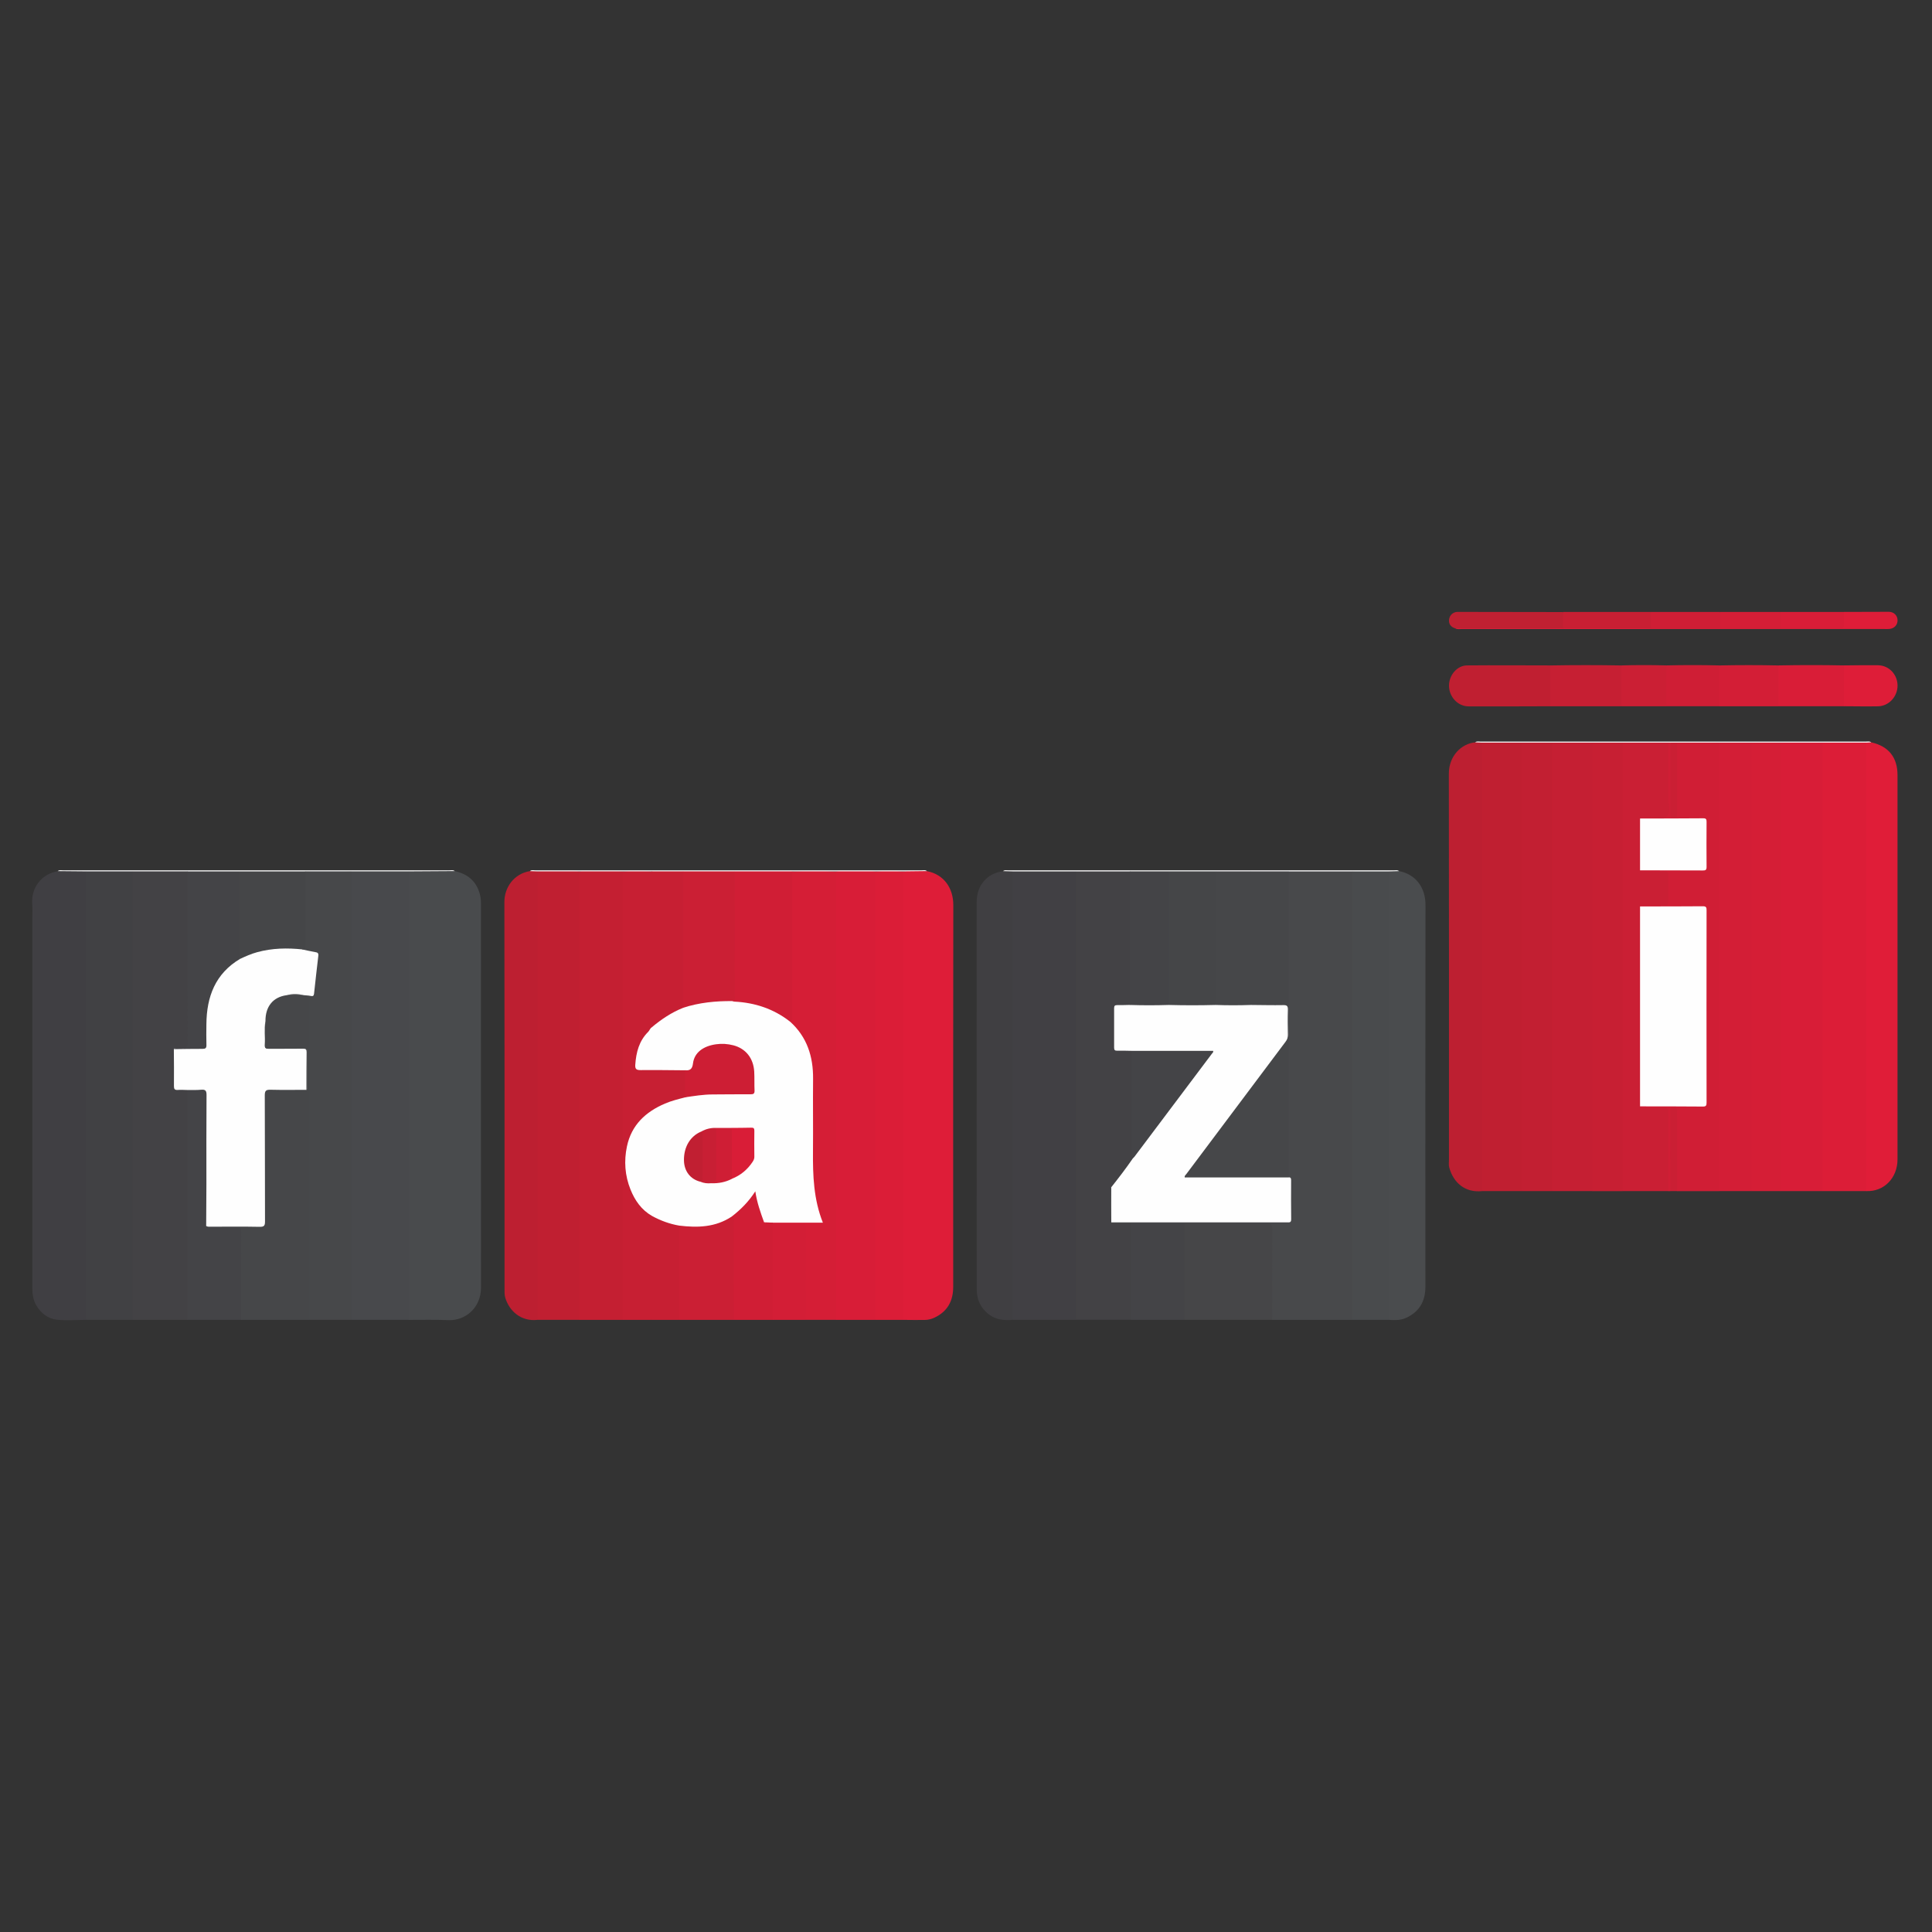 <svg width="60" height="60" viewBox="0 0 60 60" fill="none" xmlns="http://www.w3.org/2000/svg">
<rect x="0" y="0" width="60" height="60" fill="#333333" stroke="none"/>
<g clip-path="url(#clip0_812_2)">
<path d="M14.122 27.053C14.503 27.135 14.774 27.346 14.891 27.728C14.924 27.833 14.937 27.942 14.937 28.054C14.937 32.031 14.934 36.008 14.938 39.987C14.938 40.619 14.448 41.02 13.925 40.998C13.517 40.98 13.108 40.991 12.698 40.99C12.654 40.947 12.653 40.891 12.65 40.836C12.648 40.78 12.649 40.725 12.649 40.669C12.649 36.237 12.649 31.804 12.649 27.372C12.649 27.268 12.627 27.158 12.688 27.062C12.787 27.027 12.888 27.047 12.988 27.047C13.365 27.049 13.743 27.034 14.121 27.055L14.122 27.053Z" fill="#494B4D"/>
<path d="M41.995 40.99C41.167 40.99 40.339 40.99 39.511 40.99C39.445 40.918 39.463 40.828 39.463 40.745C39.462 39.928 39.463 39.111 39.463 38.293C39.463 38.128 39.378 38.046 39.209 38.046C38.402 38.043 37.595 38.052 36.788 38.042C36.234 38.048 35.681 38.05 35.128 38.042C34.925 38.031 34.717 38.082 34.518 38.007C34.504 37.989 34.505 37.971 34.52 37.955C34.604 37.902 34.696 37.918 34.786 37.918C36.435 37.918 38.085 37.918 39.734 37.918C39.935 37.918 40.036 37.815 40.036 37.609C40.036 37.346 40.036 37.084 40.036 36.822C40.036 36.736 40.032 36.65 39.996 36.571C39.969 36.482 39.974 36.391 39.974 36.3C39.974 35.048 39.972 33.798 39.974 32.546C39.978 30.811 39.971 29.076 39.974 27.34C39.974 27.247 39.955 27.147 40.015 27.061C40.032 27.051 40.051 27.046 40.072 27.046C40.699 27.046 41.326 27.046 41.953 27.046C41.969 27.046 41.983 27.052 41.996 27.056C42.056 27.13 42.041 27.219 42.041 27.303C42.042 28.04 42.041 28.776 42.041 29.514C42.041 33.237 42.041 36.961 42.041 40.685C42.041 40.789 42.068 40.899 41.991 40.991L41.995 40.99Z" fill="#48494B"/>
<path d="M33.422 40.99C32.765 40.99 32.109 40.99 31.452 40.99C31.408 40.947 31.407 40.891 31.404 40.836C31.402 40.78 31.403 40.725 31.403 40.669C31.403 36.236 31.403 31.802 31.403 27.369C31.403 27.265 31.379 27.156 31.444 27.06C31.449 27.057 31.452 27.053 31.457 27.053C32.114 27.041 32.77 27.036 33.427 27.056C33.486 27.13 33.471 27.219 33.471 27.303C33.472 28.04 33.471 28.776 33.471 29.514C33.471 33.237 33.471 36.961 33.471 40.685C33.471 40.789 33.499 40.899 33.422 40.991V40.99Z" fill="#414044"/>
<path d="M12.7 27.061C12.7 31.704 12.7 36.346 12.7 40.989C12.104 40.989 11.509 40.989 10.912 40.989C10.868 40.946 10.867 40.89 10.864 40.834C10.862 40.779 10.863 40.723 10.863 40.668C10.863 36.234 10.863 31.801 10.863 27.369C10.863 27.265 10.839 27.156 10.904 27.06C10.94 27.036 10.982 27.044 11.021 27.044C11.543 27.044 12.063 27.044 12.585 27.044C12.624 27.044 12.666 27.033 12.701 27.061H12.7Z" fill="#48494C"/>
<path d="M5.822 40.99H4.126C4.082 40.947 4.081 40.891 4.078 40.836C4.075 40.78 4.077 40.725 4.077 40.669C4.077 36.236 4.077 31.804 4.077 27.37C4.077 27.267 4.053 27.157 4.117 27.061C4.144 27.042 4.174 27.046 4.204 27.046C4.745 27.052 5.286 27.033 5.826 27.056C5.879 27.114 5.872 27.187 5.872 27.258C5.872 28.949 5.873 30.64 5.872 32.333C5.872 32.556 5.846 32.579 5.618 32.588C5.567 32.59 5.515 32.588 5.478 32.628C5.443 32.671 5.446 32.723 5.446 32.772C5.446 33.059 5.448 33.345 5.445 33.631C5.442 33.753 5.485 33.808 5.61 33.802C5.688 33.798 5.773 33.788 5.839 33.851C5.879 33.92 5.873 33.998 5.873 34.072C5.873 36.301 5.873 38.532 5.873 40.761C5.873 40.841 5.887 40.924 5.824 40.991L5.822 40.99Z" fill="#434245"/>
<path d="M2.671 40.99C2.369 40.99 2.063 41.018 1.764 40.984C1.489 40.952 1.273 40.788 1.126 40.538C1.024 40.362 1.004 40.179 1.004 39.984C1.004 36.17 1.004 32.357 1.004 28.542C1.004 28.386 1.014 28.229 1.001 28.074C0.963 27.585 1.275 27.144 1.792 27.056C2.087 27.042 2.383 27.033 2.679 27.061C2.739 27.147 2.719 27.245 2.719 27.34C2.719 28.964 2.719 30.589 2.719 32.213C2.719 35.042 2.719 37.873 2.719 40.702C2.719 40.8 2.744 40.905 2.67 40.992L2.671 40.99Z" fill="#403F43"/>
<path d="M33.422 40.99V27.061C33.438 27.048 33.457 27.043 33.477 27.043C34.001 27.043 34.524 27.043 35.048 27.043C35.063 27.043 35.077 27.049 35.093 27.053C35.143 27.113 35.137 27.186 35.137 27.255C35.137 28.506 35.137 29.758 35.137 31.008C35.137 31.074 35.139 31.139 35.105 31.2C35.022 31.279 34.914 31.254 34.817 31.253C34.694 31.25 34.647 31.298 34.648 31.422C34.653 31.751 34.648 32.078 34.651 32.406C34.651 32.57 34.666 32.578 34.836 32.586C34.945 32.59 35.06 32.559 35.16 32.63C35.21 32.713 35.196 32.805 35.196 32.895C35.2 33.899 35.191 34.902 35.201 35.905C35.225 36.001 35.168 36.068 35.118 36.137C34.926 36.403 34.712 36.653 34.537 36.929C34.505 37.129 34.529 37.331 34.523 37.53C34.519 37.684 34.527 37.839 34.51 37.993C34.712 37.993 34.914 37.993 35.117 37.993C35.168 38.051 35.166 38.123 35.166 38.192C35.166 39.057 35.166 39.923 35.166 40.787C35.166 40.856 35.172 40.929 35.117 40.986H33.42L33.422 40.99Z" fill="#434245"/>
<path d="M28.785 27.053C29.333 27.161 29.606 27.598 29.606 28.109C29.599 32.06 29.602 36.01 29.603 39.961C29.603 40.403 29.425 40.732 29.016 40.923C28.924 40.966 28.826 40.99 28.726 40.992C28.503 40.996 28.282 40.992 28.06 40.99C28.016 40.947 28.014 40.891 28.012 40.836C28.009 40.785 28.011 40.735 28.011 40.684C28.011 36.242 28.011 31.801 28.011 27.359C28.011 27.259 27.99 27.156 28.049 27.063C28.294 27.026 28.54 27.046 28.786 27.053H28.785Z" fill="#DE1D38"/>
<path d="M2.671 40.99C2.671 36.347 2.671 31.705 2.671 27.062C2.722 27.028 2.778 27.046 2.833 27.046C3.215 27.044 3.597 27.044 3.98 27.046C4.029 27.046 4.081 27.03 4.126 27.062C4.126 31.705 4.126 36.347 4.126 40.99C3.641 40.99 3.156 40.99 2.672 40.99H2.671Z" fill="#414144"/>
<path d="M57.96 36.99C57.506 36.99 57.051 36.99 56.597 36.99C56.553 36.947 56.552 36.891 56.55 36.836C56.547 36.78 56.548 36.724 56.548 36.669C56.548 32.236 56.548 27.803 56.548 23.37C56.548 23.267 56.524 23.157 56.589 23.061C56.721 23.027 56.858 23.046 56.992 23.047C57.316 23.049 57.642 23.029 57.967 23.057C58.026 23.131 58.011 23.22 58.011 23.305C58.012 24.203 58.011 25.101 58.011 25.999C58.011 29.561 58.011 33.122 58.011 36.684C58.011 36.788 58.039 36.898 57.962 36.99H57.96Z" fill="#DC1D37"/>
<path d="M19.333 40.99C18.889 40.99 18.444 40.99 18.001 40.99C17.957 40.947 17.955 40.891 17.953 40.836C17.95 40.78 17.951 40.725 17.951 40.669C17.951 36.236 17.951 31.804 17.951 27.37C17.951 27.267 17.927 27.157 17.992 27.061C18.135 27.024 18.28 27.046 18.424 27.047C18.728 27.048 19.034 27.029 19.34 27.057C19.407 27.147 19.384 27.252 19.384 27.35C19.385 29.963 19.386 32.577 19.384 35.191C19.383 37.033 19.388 38.874 19.384 40.716C19.384 40.809 19.407 40.909 19.335 40.991L19.333 40.99Z" fill="#C41F32"/>
<path d="M10.911 27.061C10.911 31.704 10.911 36.346 10.911 40.989H9.609C9.553 40.932 9.56 40.859 9.56 40.789C9.558 38.507 9.553 36.226 9.562 33.943C9.566 33.02 9.551 32.095 9.56 31.172C9.56 31.09 9.547 31.012 9.514 30.937C9.508 30.906 9.528 30.883 9.552 30.885C9.713 30.894 9.716 30.788 9.728 30.671C9.758 30.376 9.791 30.083 9.833 29.79C9.85 29.664 9.802 29.601 9.678 29.586C9.614 29.577 9.55 29.566 9.486 29.552C9.441 29.541 9.378 29.54 9.398 29.462C9.444 29.379 9.44 29.288 9.44 29.197C9.44 28.559 9.44 27.922 9.44 27.284C9.44 27.206 9.426 27.123 9.484 27.053C9.96 27.042 10.435 27.027 10.911 27.061V27.061Z" fill="#47484A"/>
<path d="M18.001 27.061C18.001 31.704 18.001 36.346 18.001 40.989C17.566 40.989 17.132 40.989 16.699 40.989C16.654 40.946 16.653 40.89 16.651 40.834C16.648 40.779 16.649 40.723 16.649 40.668C16.649 36.234 16.649 31.802 16.649 27.369C16.649 27.265 16.625 27.156 16.689 27.06C16.936 27.024 17.186 27.046 17.435 27.046C17.623 27.046 17.813 27.02 18.001 27.061Z" fill="#C01F31"/>
<path d="M56.597 23.063V36.991C56.163 36.991 55.728 36.991 55.295 36.991C55.251 36.948 55.25 36.892 55.247 36.837C55.245 36.781 55.246 36.726 55.246 36.67C55.246 32.237 55.246 27.805 55.246 23.372C55.246 23.268 55.222 23.158 55.286 23.062C55.534 23.027 55.784 23.048 56.033 23.048C56.221 23.048 56.41 23.023 56.599 23.064L56.597 23.063Z" fill="#D81D37"/>
<path d="M49.447 36.99C49.033 36.99 48.619 36.99 48.206 36.99C48.161 36.947 48.16 36.891 48.158 36.836C48.155 36.785 48.156 36.735 48.156 36.684C48.156 32.241 48.156 27.799 48.156 23.355C48.156 23.256 48.135 23.152 48.197 23.061C48.36 23.024 48.525 23.046 48.689 23.047C48.945 23.047 49.2 23.029 49.454 23.057C49.516 23.137 49.496 23.231 49.498 23.32C49.499 24.273 49.498 25.227 49.498 26.18C49.498 29.682 49.498 33.183 49.498 36.684C49.498 36.788 49.526 36.898 49.449 36.99H49.447Z" fill="#C51F33"/>
<path d="M47.266 36.99H46.024C45.98 36.947 45.979 36.891 45.976 36.836C45.974 36.78 45.975 36.724 45.975 36.669C45.975 32.236 45.975 27.803 45.975 23.37C45.975 23.267 45.951 23.157 46.016 23.061C46.178 23.024 46.344 23.046 46.508 23.047C46.763 23.047 47.018 23.029 47.272 23.057C47.334 23.137 47.315 23.231 47.316 23.32C47.318 24.273 47.316 25.227 47.316 26.18C47.316 29.682 47.316 33.183 47.316 36.684C47.316 36.788 47.344 36.898 47.267 36.99H47.266Z" fill="#C01F31"/>
<path d="M27.181 40.99C26.777 40.99 26.372 40.99 25.97 40.99C25.925 40.947 25.924 40.891 25.922 40.836C25.919 40.78 25.92 40.725 25.92 40.669C25.92 36.236 25.92 31.804 25.92 27.37C25.92 27.267 25.896 27.157 25.959 27.061C26.132 27.026 26.308 27.046 26.482 27.047C26.717 27.047 26.952 27.029 27.187 27.057C27.249 27.137 27.23 27.231 27.23 27.32C27.231 28.304 27.23 29.288 27.23 30.272C27.23 33.742 27.23 37.213 27.23 40.685C27.23 40.789 27.258 40.899 27.181 40.991V40.99Z" fill="#D81D37"/>
<path d="M41.995 40.99V27.061C42.144 27.023 42.294 27.044 42.445 27.046C42.681 27.046 42.917 27.027 43.153 27.057C43.214 27.137 43.196 27.231 43.196 27.32C43.197 28.496 43.196 29.67 43.196 30.846C43.196 34.13 43.196 37.414 43.196 40.698C43.196 40.797 43.221 40.901 43.147 40.989C42.763 40.989 42.379 40.989 41.996 40.989L41.995 40.99Z" fill="#494B4D"/>
<path d="M31.452 27.061C31.452 31.704 31.452 36.346 31.452 40.989C31.182 41.01 30.927 40.991 30.7 40.811C30.495 40.649 30.376 40.447 30.343 40.19C30.336 40.131 30.333 40.069 30.333 40.01C30.333 36.019 30.333 32.029 30.331 28.037C30.331 27.738 30.413 27.489 30.634 27.284C30.782 27.147 30.959 27.087 31.151 27.053C31.252 27.044 31.353 27.029 31.452 27.062V27.061Z" fill="#403F42"/>
<path d="M43.146 40.99V27.061C43.246 27.028 43.347 27.043 43.448 27.052C43.977 27.156 44.271 27.572 44.27 28.107C44.264 32.059 44.266 36.01 44.267 39.962C44.267 40.413 44.078 40.741 43.664 40.929C43.498 41.004 43.323 41.002 43.146 40.99V40.99Z" fill="#4A4C4E"/>
<path d="M9.518 30.911C9.609 30.94 9.61 31.009 9.61 31.09C9.609 32.311 9.61 33.532 9.61 34.753C9.61 36.832 9.61 38.911 9.61 40.99H7.49C7.424 40.918 7.442 40.828 7.442 40.745C7.44 39.963 7.442 39.182 7.442 38.401C7.442 38.169 7.438 38.167 7.204 38.166C6.992 38.166 6.781 38.171 6.569 38.163C6.506 38.161 6.42 38.183 6.398 38.084C6.468 38.026 6.551 38.039 6.631 38.039C7.075 38.038 7.519 38.039 7.963 38.039C8.156 38.039 8.168 38.028 8.168 37.832C8.168 36.596 8.168 35.359 8.168 34.123C8.168 33.814 8.183 33.799 8.492 33.799C8.75 33.799 9.008 33.799 9.264 33.799C9.33 33.799 9.396 33.806 9.457 33.776C9.509 33.737 9.507 33.682 9.507 33.625C9.507 33.338 9.507 33.05 9.507 32.764C9.507 32.614 9.481 32.589 9.33 32.588C9.023 32.586 8.716 32.589 8.408 32.587C8.236 32.584 8.208 32.555 8.206 32.381C8.203 32.175 8.206 31.968 8.206 31.762C8.202 31.434 8.294 31.149 8.592 30.969C8.696 30.906 8.812 30.875 8.935 30.868C9.097 30.868 9.26 30.866 9.423 30.868C9.461 30.872 9.498 30.879 9.522 30.913L9.518 30.911Z" fill="#464749"/>
<path d="M16.699 27.061C16.699 31.704 16.699 36.346 16.699 40.989C16.18 41.049 15.817 40.717 15.692 40.303C15.664 40.211 15.669 40.116 15.669 40.024C15.669 36.02 15.671 32.016 15.664 28.012C15.664 27.552 15.969 27.133 16.456 27.053C16.537 27.039 16.618 27.029 16.697 27.061H16.699Z" fill="#BD1F31"/>
<path d="M46.024 23.063V36.991C45.498 37.045 45.14 36.731 45.008 36.262C44.985 36.183 44.999 36.093 44.999 36.008C44.999 32.016 45.002 28.025 44.995 24.032C44.995 23.469 45.389 23.095 45.813 23.054C45.884 23.044 45.956 23.029 46.024 23.063V23.063Z" fill="#BD1F31"/>
<path d="M25.968 27.061V40.989C25.655 40.989 25.342 40.989 25.029 40.989C24.964 40.917 24.98 40.827 24.98 40.744C24.979 39.947 24.98 39.15 24.98 38.353C24.98 38.302 24.978 38.252 24.98 38.201C24.987 38.082 24.929 38.042 24.815 38.043C24.598 38.046 24.382 38.046 24.165 38.043C24.124 38.043 24.084 38.042 24.044 38.029C24.026 38.023 24.009 38.013 23.995 38C23.988 37.98 23.993 37.964 24.009 37.951C24.074 37.913 24.146 37.921 24.216 37.921C24.58 37.921 24.943 37.921 25.306 37.921C25.468 37.921 25.482 37.904 25.431 37.759C25.253 37.248 25.201 36.716 25.198 36.179C25.191 35.235 25.198 34.292 25.195 33.348C25.194 32.79 25.013 32.3 24.629 31.89C24.581 31.839 24.526 31.791 24.532 31.71C24.557 31.607 24.556 31.5 24.556 31.394C24.556 30.038 24.556 28.68 24.556 27.324C24.556 27.234 24.538 27.14 24.598 27.06C25.055 27.041 25.511 27.033 25.968 27.063V27.061Z" fill="#D51E36"/>
<path d="M54.386 36.99C54.052 36.99 53.719 36.99 53.386 36.99C53.341 36.947 53.34 36.891 53.337 36.836C53.335 36.785 53.336 36.735 53.336 36.684C53.336 32.242 53.336 27.799 53.336 23.356C53.336 23.258 53.315 23.153 53.375 23.062C53.714 23.032 54.052 23.039 54.391 23.058C54.452 23.138 54.434 23.233 54.434 23.321C54.435 24.396 54.434 25.471 54.434 26.544C54.434 29.924 54.434 33.304 54.434 36.684C54.434 36.788 54.462 36.898 54.385 36.99H54.386Z" fill="#D31E36"/>
<path d="M57.96 36.99V23.063C58.008 23.03 58.06 23.044 58.111 23.054C58.65 23.173 58.929 23.52 58.929 24.073C58.929 28.05 58.929 32.027 58.929 36.003C58.929 36.586 58.507 37.014 57.96 36.99Z" fill="#E01D38"/>
<path d="M47.266 36.99V23.063C47.579 23.033 47.892 23.033 48.206 23.063V36.991C47.892 36.991 47.579 36.991 47.266 36.991V36.99Z" fill="#C21F32"/>
<path d="M49.447 36.99V23.063C49.763 23.03 50.078 23.039 50.393 23.059C50.453 23.14 50.435 23.234 50.435 23.323C50.435 24.7 50.435 26.078 50.435 27.455C50.435 30.537 50.435 33.619 50.435 36.702C50.435 36.8 50.46 36.905 50.386 36.992H49.446L49.447 36.99Z" fill="#C71F33"/>
<path d="M50.387 36.99V23.063C50.422 23.033 50.464 23.046 50.503 23.046C50.94 23.051 51.377 23.033 51.814 23.054C51.865 23.109 51.853 23.177 51.855 23.241C51.855 23.896 51.856 24.55 51.855 25.203C51.855 25.409 51.828 25.433 51.616 25.435C51.466 25.437 51.314 25.435 51.164 25.435C51.108 25.435 51.051 25.43 51.011 25.48C50.981 25.524 50.983 25.576 50.983 25.625C50.983 26.026 50.983 26.427 50.983 26.828C50.983 26.879 50.982 26.93 51.011 26.974C51.053 27.023 51.109 27.017 51.165 27.017C51.331 27.017 51.497 27.014 51.663 27.018C51.817 27.022 51.853 27.053 51.858 27.204C51.866 27.465 51.864 27.727 51.858 27.988C51.857 28.104 51.802 28.162 51.682 28.162C51.511 28.162 51.339 28.162 51.169 28.162C51.109 28.162 51.046 28.155 51.005 28.213C50.977 28.281 50.984 28.352 50.984 28.422C50.984 30.308 50.984 32.193 50.984 34.078C50.984 34.153 50.973 34.23 51.011 34.301C51.056 34.355 51.12 34.347 51.179 34.347C51.341 34.347 51.501 34.345 51.663 34.349C51.818 34.354 51.853 34.384 51.855 34.536C51.858 35.307 51.857 36.078 51.855 36.85C51.855 36.9 51.853 36.951 51.813 36.99C51.338 36.99 50.863 36.99 50.389 36.99H50.387Z" fill="#CA1F34"/>
<path d="M54.386 36.99C54.386 32.347 54.386 27.705 54.386 23.062C54.689 23.032 54.992 23.032 55.295 23.062C55.295 27.705 55.295 32.347 55.295 36.99C54.992 36.99 54.689 36.99 54.386 36.99Z" fill="#D51E36"/>
<path d="M27.181 40.99C27.181 36.347 27.181 31.705 27.181 27.062C27.474 27.033 27.767 27.033 28.06 27.062C28.06 31.705 28.06 36.347 28.06 40.99H27.181Z" fill="#DB1D37"/>
<path d="M50.931 25.42C51.015 25.365 51.107 25.4 51.195 25.394C51.394 25.378 51.656 25.478 51.776 25.353C51.894 25.231 51.808 24.969 51.809 24.77C51.813 24.201 51.81 23.632 51.81 23.063C51.838 23.041 51.864 23.042 51.886 23.07C51.929 23.144 51.919 23.226 51.919 23.306C51.919 23.916 51.919 24.525 51.922 25.135C51.922 25.198 51.889 25.31 51.978 25.309C52.063 25.308 52.033 25.195 52.033 25.131C52.037 24.516 52.033 23.902 52.035 23.287C52.035 23.207 52.021 23.124 52.08 23.056C52.515 23.046 52.95 23.029 53.386 23.064V36.992C52.951 36.992 52.517 36.992 52.083 36.992C52.019 36.92 52.035 36.831 52.035 36.747C52.034 36.056 52.035 35.367 52.033 34.676C52.033 34.605 52.073 34.479 51.97 34.48C51.891 34.48 51.922 34.606 51.922 34.676C51.919 35.367 51.922 36.056 51.919 36.747C51.919 36.831 51.937 36.92 51.871 36.992H51.81C51.81 36.181 51.808 35.37 51.813 34.561C51.813 34.432 51.785 34.38 51.648 34.389C51.457 34.402 51.265 34.393 51.074 34.392C51.026 34.392 50.972 34.408 50.933 34.361C51.001 34.302 51.084 34.313 51.164 34.312C51.684 34.311 52.203 34.312 52.724 34.312C52.936 34.312 52.942 34.304 52.942 34.09C52.942 32.202 52.942 30.313 52.942 28.425C52.942 28.209 52.935 28.201 52.724 28.201C52.203 28.201 51.684 28.201 51.164 28.201C51.084 28.201 51.001 28.212 50.933 28.153C50.972 28.105 51.025 28.123 51.074 28.123C51.275 28.122 51.477 28.119 51.678 28.123C51.77 28.126 51.816 28.105 51.813 27.999C51.807 27.728 51.807 27.456 51.813 27.185C51.816 27.08 51.77 27.058 51.678 27.061C51.477 27.066 51.275 27.063 51.074 27.061C51.026 27.061 50.972 27.077 50.933 27.03C51.001 26.972 51.084 26.983 51.164 26.983C51.688 26.981 52.212 26.983 52.736 26.983C52.933 26.983 52.944 26.972 52.944 26.779C52.944 26.417 52.944 26.053 52.944 25.69C52.944 25.481 52.937 25.474 52.719 25.474C52.2 25.474 51.68 25.474 51.161 25.474C51.082 25.474 50.998 25.485 50.931 25.423V25.42Z" fill="#D01E35"/>
<path d="M19.333 40.99V27.061C19.638 27.029 19.943 27.038 20.249 27.056C20.298 27.116 20.292 27.188 20.292 27.259C20.292 28.743 20.292 30.227 20.292 31.711C20.292 31.767 20.29 31.823 20.276 31.877C20.253 31.951 20.202 32.01 20.152 32.065C19.917 32.322 19.813 32.631 19.778 32.969C19.758 33.16 19.784 33.194 19.975 33.194C20.343 33.196 20.71 33.194 21.078 33.196C21.151 33.196 21.23 33.183 21.29 33.247C21.345 33.515 21.323 33.784 21.304 34.052C21.253 34.153 21.148 34.156 21.06 34.179C20.732 34.27 20.422 34.397 20.149 34.608C19.703 34.951 19.491 35.411 19.465 35.963C19.445 36.39 19.527 36.793 19.736 37.17C19.831 37.34 19.943 37.49 20.096 37.611C20.161 37.663 20.247 37.7 20.261 37.798C20.261 38.796 20.261 39.792 20.261 40.79C20.261 40.86 20.268 40.933 20.212 40.99C19.919 40.99 19.626 40.99 19.333 40.99V40.99Z" fill="#C71F33"/>
<path d="M36.784 37.995C37.631 37.995 38.479 37.998 39.326 37.991C39.469 37.991 39.514 38.024 39.513 38.173C39.507 39.112 39.51 40.05 39.51 40.989H36.782C36.727 40.932 36.733 40.858 36.733 40.789C36.732 39.924 36.732 39.059 36.733 38.195C36.733 38.125 36.73 38.052 36.782 37.995H36.784Z" fill="#464648"/>
<path d="M6.403 38.076C6.438 38.143 6.501 38.115 6.552 38.115C6.814 38.118 7.077 38.123 7.338 38.114C7.458 38.11 7.492 38.148 7.491 38.267C7.486 39.174 7.488 40.082 7.488 40.989C6.933 40.989 6.378 40.989 5.822 40.989C5.822 38.609 5.822 36.229 5.822 33.849C5.998 33.75 6.182 33.792 6.364 33.819C6.413 33.827 6.429 33.879 6.439 33.924C6.45 33.984 6.449 34.044 6.449 34.105C6.449 35.345 6.449 36.586 6.449 37.827C6.449 37.912 6.465 38 6.405 38.075L6.403 38.076Z" fill="#444447"/>
<path d="M22.788 40.99C22.222 40.99 21.657 40.99 21.091 40.99C21.04 40.938 21.044 40.87 21.044 40.806C21.042 39.945 21.042 39.087 21.044 38.226C21.044 38.176 21.046 38.125 21.066 38.079C21.11 38.007 21.18 38.034 21.243 38.036C21.505 38.041 21.766 38.063 22.025 38.015C22.224 37.979 22.413 37.912 22.591 37.813C22.644 37.784 22.696 37.751 22.76 37.765C22.841 37.803 22.836 37.879 22.837 37.949C22.841 38.906 22.84 39.864 22.837 40.822C22.837 40.883 22.837 40.944 22.789 40.991L22.788 40.99Z" fill="#CB1F34"/>
<path d="M36.784 37.995C36.784 38.993 36.784 39.991 36.784 40.989C36.228 40.989 35.673 40.989 35.118 40.989C35.118 39.991 35.118 38.993 35.118 37.995C35.673 37.995 36.228 37.995 36.784 37.995Z" fill="#444447"/>
<path d="M22.788 40.99C22.788 39.974 22.788 38.958 22.787 37.942C22.787 37.885 22.825 37.803 22.724 37.783C22.716 37.721 22.764 37.693 22.803 37.664C23.021 37.504 23.191 37.299 23.345 37.08C23.375 37.036 23.401 36.971 23.47 36.991C23.527 37.009 23.52 37.072 23.53 37.12C23.586 37.397 23.64 37.674 23.778 37.926C23.841 37.986 23.941 37.928 24.002 37.996C24.053 38.054 24.051 38.127 24.051 38.197C24.051 39.062 24.051 39.928 24.051 40.792C24.051 40.861 24.057 40.934 24.002 40.991C23.598 40.991 23.193 40.991 22.79 40.991L22.788 40.99Z" fill="#D01E35"/>
<path d="M48.145 21.934C47.299 21.935 46.451 21.942 45.605 21.937C45.272 21.934 45.005 21.642 45 21.303C44.995 20.974 45.248 20.667 45.561 20.665C46.422 20.657 47.284 20.665 48.146 20.665C48.189 20.714 48.194 20.773 48.194 20.834C48.196 21.145 48.197 21.454 48.194 21.765C48.194 21.824 48.194 21.886 48.146 21.933L48.145 21.934Z" fill="#C01F31"/>
<path d="M23.999 40.99C23.999 39.992 23.999 38.994 23.999 37.996C24.287 37.996 24.574 38.003 24.862 37.994C24.993 37.989 25.034 38.026 25.032 38.162C25.026 39.105 25.029 40.048 25.029 40.991C24.685 40.991 24.341 40.991 23.998 40.991L23.999 40.99Z" fill="#D31E36"/>
<path d="M48.145 21.934C48.145 21.511 48.145 21.088 48.145 20.666C48.883 20.653 49.619 20.653 50.357 20.666C50.4 20.715 50.405 20.775 50.405 20.835C50.406 21.146 50.407 21.455 50.405 21.766C50.405 21.826 50.405 21.887 50.357 21.934C49.619 21.934 48.883 21.934 48.145 21.934V21.934Z" fill="#C61F33"/>
<path d="M21.091 38.062C21.091 39.038 21.091 40.014 21.091 40.99C20.799 40.99 20.506 40.99 20.212 40.99C20.212 39.977 20.212 38.964 20.212 37.95C20.212 37.885 20.2 37.817 20.243 37.759C20.29 37.727 20.331 37.754 20.37 37.774C20.569 37.876 20.774 37.956 20.993 38C21.032 38.008 21.071 38.022 21.091 38.062V38.062Z" fill="#C71F33"/>
<path d="M57.264 21.933C56.587 21.933 55.912 21.933 55.235 21.933C55.187 21.886 55.187 21.824 55.187 21.765C55.184 21.454 55.184 21.145 55.187 20.834C55.187 20.773 55.192 20.713 55.235 20.665C55.912 20.652 56.587 20.652 57.264 20.665C57.307 20.714 57.312 20.773 57.312 20.834C57.314 21.145 57.315 21.454 57.312 21.765C57.312 21.824 57.312 21.886 57.264 21.933Z" fill="#D91D37"/>
<path d="M55.234 20.665C55.234 21.088 55.234 21.511 55.234 21.934C54.618 21.934 54.003 21.934 53.387 21.934C53.339 21.887 53.339 21.826 53.339 21.766C53.336 21.455 53.336 21.146 53.339 20.835C53.339 20.775 53.344 20.714 53.387 20.666C54.003 20.653 54.618 20.653 55.234 20.666V20.665Z" fill="#D31E36"/>
<path d="M53.386 20.665C53.386 21.088 53.386 21.511 53.386 21.933H51.75C51.702 21.886 51.702 21.824 51.702 21.765C51.699 21.454 51.699 21.145 51.702 20.834C51.702 20.773 51.707 20.713 51.75 20.665C52.295 20.652 52.84 20.652 53.386 20.665Z" fill="#CF1E35"/>
<path d="M57.264 21.933C57.264 21.51 57.264 21.087 57.264 20.665C57.617 20.662 57.97 20.655 58.323 20.66C58.664 20.665 58.926 20.944 58.93 21.286C58.933 21.631 58.661 21.929 58.324 21.935C57.972 21.942 57.618 21.934 57.264 21.933V21.933Z" fill="#DE1D38"/>
<path d="M45.203 19.518C45.058 19.475 44.989 19.381 45.001 19.248C45.014 19.115 45.111 19.016 45.246 19.003C45.256 19.003 45.267 19.003 45.277 19.003C46.364 19.004 47.452 19.006 48.539 19.008C48.614 19.181 48.615 19.352 48.539 19.524C48.434 19.541 48.328 19.532 48.223 19.532C47.272 19.532 46.321 19.532 45.369 19.532C45.315 19.532 45.258 19.543 45.205 19.52L45.203 19.518Z" fill="#C02032"/>
<path d="M51.75 20.665C51.75 21.088 51.75 21.511 51.75 21.934H50.357C50.357 21.511 50.357 21.088 50.357 20.665C50.822 20.652 51.286 20.652 51.75 20.665Z" fill="#CB1F34"/>
<path d="M48.539 19.512C48.539 19.342 48.539 19.174 48.539 19.005C49.449 19.005 50.357 19.005 51.266 19.005C51.342 19.177 51.342 19.35 51.266 19.522C50.929 19.539 50.593 19.528 50.256 19.529C49.733 19.532 49.209 19.529 48.686 19.529C48.636 19.529 48.584 19.546 48.539 19.512V19.512Z" fill="#C81F33"/>
<path d="M48.539 19.512C49.449 19.512 50.357 19.512 51.266 19.512C51.312 19.472 51.367 19.467 51.423 19.467C52.087 19.467 52.751 19.461 53.414 19.47C54.038 19.464 54.664 19.462 55.288 19.47C55.851 19.462 56.413 19.47 56.976 19.466C57.212 19.466 57.211 19.465 57.216 19.234C57.218 19.155 57.202 19.071 57.264 19.004C57.729 19.003 58.193 18.999 58.657 19C58.818 19 58.929 19.116 58.93 19.264C58.931 19.408 58.833 19.515 58.678 19.533C58.627 19.538 58.577 19.535 58.526 19.535C54.15 19.535 49.773 19.535 45.397 19.535C45.332 19.535 45.265 19.552 45.205 19.515C46.247 19.515 47.287 19.514 48.329 19.513C48.4 19.513 48.47 19.51 48.54 19.509L48.539 19.512Z" fill="#DE1D38"/>
<path d="M53.416 19.512C52.698 19.512 51.982 19.512 51.265 19.512C51.265 19.342 51.265 19.174 51.265 19.005C51.982 19.005 52.698 19.005 53.416 19.005C53.489 19.174 53.489 19.342 53.416 19.512Z" fill="#CF1E35"/>
<path d="M57.264 19.005C57.264 19.131 57.259 19.258 57.266 19.383C57.271 19.477 57.243 19.518 57.139 19.517C56.524 19.512 55.909 19.513 55.294 19.512C55.221 19.342 55.221 19.174 55.294 19.005C55.951 19.005 56.606 19.005 57.263 19.005H57.264Z" fill="#D91D37"/>
<path d="M55.295 19.005C55.295 19.174 55.295 19.342 55.295 19.512C54.669 19.512 54.044 19.512 53.417 19.512C53.417 19.342 53.417 19.174 53.417 19.005H55.295V19.005Z" fill="#D41E36"/>
<path d="M51.871 36.99C51.871 36.173 51.871 35.357 51.872 34.539C51.872 34.486 51.839 34.408 51.932 34.393C52.019 34.379 52.097 34.384 52.084 34.509C52.078 34.569 52.084 34.63 52.084 34.691C52.084 35.458 52.084 36.224 52.084 36.99H51.872H51.871Z" fill="#CA1F34"/>
<path d="M10.911 27.061H9.488C9.439 27.104 9.378 27.106 9.317 27.106C8.688 27.106 8.059 27.113 7.43 27.102C6.952 27.111 6.473 27.105 5.994 27.106C5.934 27.106 5.873 27.104 5.822 27.061H2.671C2.378 27.058 2.086 27.056 1.793 27.053C1.841 27.01 1.899 27.028 1.952 27.028C5.955 27.028 9.959 27.028 13.961 27.028C14.015 27.028 14.074 27.01 14.122 27.052C13.648 27.055 13.173 27.057 12.7 27.061C12.104 27.061 11.509 27.061 10.912 27.061H10.911Z" fill="#FCFCFC"/>
<path d="M20.243 27.061H19.333C18.889 27.061 18.444 27.061 18.001 27.061C17.566 27.061 17.132 27.061 16.699 27.061L16.457 27.053C16.505 27.009 16.564 27.028 16.616 27.028C20.619 27.028 24.623 27.028 28.626 27.028C28.679 27.028 28.738 27.01 28.786 27.052C28.544 27.055 28.302 27.058 28.06 27.061H25.97C25.515 27.061 25.06 27.061 24.607 27.061C24.557 27.104 24.497 27.106 24.436 27.106C23.898 27.106 23.36 27.113 22.822 27.102C22.286 27.109 21.752 27.11 21.217 27.102C20.95 27.111 20.682 27.105 20.416 27.105C20.355 27.105 20.295 27.102 20.244 27.06L20.243 27.061Z" fill="#FCFCFC"/>
<path d="M43.448 27.053C43.347 27.056 43.247 27.06 43.146 27.062C42.762 27.062 42.378 27.062 41.995 27.062C41.338 27.062 40.683 27.062 40.026 27.062C39.977 27.105 39.916 27.108 39.855 27.108C39.52 27.108 39.184 27.114 38.846 27.105C38.483 27.111 38.118 27.111 37.754 27.105C37.27 27.111 36.785 27.113 36.301 27.105C35.954 27.114 35.607 27.108 35.259 27.108C35.199 27.108 35.138 27.105 35.087 27.062C34.532 27.062 33.977 27.062 33.422 27.062C32.765 27.062 32.109 27.062 31.452 27.062C31.351 27.06 31.252 27.057 31.151 27.053C31.198 27.012 31.257 27.029 31.311 27.029C35.303 27.029 39.296 27.029 43.288 27.029C43.342 27.029 43.401 27.012 43.449 27.053H43.448Z" fill="#FCFCFC"/>
<path d="M53.385 23.063C52.951 23.063 52.516 23.063 52.083 23.063C52.013 23.113 51.942 23.113 51.871 23.063H50.387C50.074 23.063 49.76 23.063 49.447 23.063H48.206C47.892 23.063 47.579 23.063 47.266 23.063C46.852 23.063 46.437 23.063 46.024 23.063C45.954 23.061 45.884 23.057 45.813 23.054C45.861 23.012 45.919 23.03 45.972 23.03C49.965 23.03 53.958 23.03 57.951 23.03C58.004 23.03 58.064 23.013 58.112 23.054L57.962 23.063H56.599C56.164 23.063 55.73 23.063 55.296 23.063H53.388H53.385Z" fill="#FCFCFC"/>
<path d="M34.509 36.874C34.741 36.581 34.97 36.284 35.182 35.974C35.196 35.891 35.252 35.83 35.3 35.766C36.027 34.791 36.761 33.821 37.494 32.849C37.53 32.801 37.569 32.755 37.602 32.694C37.549 32.657 37.492 32.673 37.442 32.673C36.751 32.673 36.059 32.673 35.368 32.671C35.293 32.671 35.215 32.687 35.148 32.635C34.996 32.632 34.846 32.627 34.695 32.631C34.621 32.632 34.6 32.608 34.6 32.536C34.602 32.128 34.602 31.719 34.6 31.311C34.6 31.239 34.621 31.214 34.695 31.215C34.826 31.218 34.956 31.211 35.087 31.209C35.136 31.165 35.196 31.16 35.257 31.16C35.604 31.16 35.95 31.153 36.297 31.162C36.781 31.156 37.264 31.154 37.748 31.162C38.101 31.156 38.456 31.157 38.81 31.162C39.148 31.17 39.486 31.162 39.824 31.166C40.001 31.168 40.01 31.18 40.01 31.357C40.01 31.604 40.005 31.852 40.012 32.098C40.017 32.242 39.974 32.359 39.887 32.474C38.916 33.765 37.947 35.057 36.978 36.351C36.943 36.397 36.892 36.437 36.889 36.505C36.944 36.544 37.006 36.525 37.064 36.525C37.977 36.526 38.892 36.525 39.805 36.526C39.88 36.526 39.958 36.512 40.025 36.563C40.098 36.563 40.097 36.613 40.097 36.666C40.097 37.066 40.092 37.465 40.099 37.863C40.102 37.98 40.032 37.961 39.964 37.961C38.925 37.961 37.884 37.961 36.844 37.961C36.066 37.961 35.29 37.961 34.511 37.961C34.486 37.597 34.491 37.234 34.509 36.87V36.874Z" fill="#FEFEFE"/>
<path d="M40.026 36.567H36.793C36.78 36.512 36.822 36.49 36.843 36.461C37.869 35.09 38.896 33.721 39.924 32.352C39.971 32.29 39.997 32.228 39.996 32.146C39.991 31.883 39.988 31.622 39.996 31.359C39.999 31.248 39.972 31.212 39.855 31.215C39.518 31.221 39.181 31.212 38.843 31.21C38.791 31.152 38.793 31.08 38.793 31.009C38.793 29.76 38.793 28.511 38.793 27.26C38.793 27.191 38.788 27.118 38.843 27.061C39.237 27.061 39.631 27.061 40.023 27.061C40.023 30.229 40.023 33.398 40.023 36.565L40.026 36.567Z" fill="#464749"/>
<path d="M34.509 36.874C34.509 37.237 34.51 37.601 34.511 37.965C34.511 37.975 34.511 37.985 34.511 37.995C34.485 37.975 34.481 37.946 34.481 37.914C34.481 37.595 34.481 37.275 34.481 36.954C34.481 36.924 34.484 36.894 34.509 36.872V36.874Z" fill="#464648"/>
<path d="M6.403 38.076C6.406 37.648 6.408 37.218 6.41 36.79C6.41 35.862 6.407 34.934 6.414 34.005C6.414 33.867 6.376 33.832 6.246 33.843C6.105 33.856 5.964 33.85 5.822 33.851C5.721 33.85 5.62 33.841 5.521 33.849C5.427 33.855 5.402 33.823 5.402 33.73C5.406 33.347 5.402 32.966 5.399 32.583C5.409 32.562 5.428 32.558 5.45 32.559C5.691 32.579 5.93 32.521 6.171 32.529C6.34 32.534 6.353 32.519 6.353 32.351C6.352 31.933 6.35 31.514 6.445 31.104C6.583 30.51 6.902 30.047 7.442 29.747C8.011 29.444 8.62 29.366 9.254 29.439C9.303 29.444 9.356 29.443 9.393 29.486C9.524 29.514 9.656 29.547 9.788 29.568C9.86 29.579 9.895 29.598 9.886 29.68C9.839 30.073 9.796 30.467 9.753 30.861C9.745 30.93 9.714 30.944 9.652 30.93C9.609 30.919 9.564 30.918 9.518 30.913L9.435 30.906C9.259 30.884 9.082 30.883 8.907 30.906C8.482 30.961 8.241 31.254 8.244 31.712C8.215 31.967 8.24 32.223 8.231 32.479C8.229 32.565 8.284 32.56 8.341 32.56C8.673 32.56 9.005 32.56 9.338 32.56C9.565 32.56 9.533 32.535 9.535 32.764C9.536 33.076 9.535 33.388 9.535 33.7C9.535 33.749 9.55 33.801 9.518 33.846C9.146 33.846 8.772 33.852 8.399 33.843C8.265 33.841 8.223 33.87 8.223 34.014C8.23 35.32 8.225 36.626 8.23 37.932C8.23 38.061 8.205 38.102 8.067 38.1C7.568 38.09 7.068 38.096 6.569 38.096C6.515 38.096 6.458 38.105 6.406 38.077L6.403 38.076Z" fill="#FEFEFE"/>
<path d="M7.457 29.778C6.686 30.236 6.417 30.954 6.41 31.806C6.407 32.022 6.405 32.239 6.411 32.455C6.413 32.55 6.381 32.573 6.291 32.573C5.994 32.572 5.697 32.578 5.401 32.582C5.475 32.501 5.574 32.541 5.657 32.546C5.792 32.554 5.826 32.508 5.825 32.376C5.82 31.119 5.822 29.862 5.822 28.607C5.822 28.091 5.822 27.578 5.822 27.062C6.358 27.062 6.892 27.062 7.428 27.062C7.478 27.115 7.476 27.182 7.476 27.247C7.478 28.046 7.476 28.846 7.477 29.645C7.477 29.691 7.472 29.735 7.456 29.778H7.457Z" fill="#444447"/>
<path d="M36.299 31.21C35.895 31.223 35.49 31.223 35.087 31.21C35.087 29.827 35.087 28.444 35.087 27.061C35.492 27.061 35.896 27.061 36.299 27.061C36.353 27.118 36.348 27.191 36.348 27.26C36.348 28.51 36.348 29.759 36.348 31.009C36.348 31.08 36.351 31.152 36.299 31.21V31.21Z" fill="#444447"/>
<path d="M35.148 32.636H37.675C37.689 32.679 37.654 32.7 37.635 32.726C36.836 33.791 36.035 34.855 35.234 35.92C35.219 35.94 35.2 35.955 35.182 35.974C35.143 35.91 35.148 35.839 35.148 35.768C35.148 34.724 35.148 33.681 35.148 32.636Z" fill="#444447"/>
<path d="M7.457 29.778C7.416 29.718 7.428 29.651 7.428 29.587C7.428 28.746 7.428 27.903 7.428 27.062C8.115 27.062 8.801 27.062 9.488 27.062C9.488 27.821 9.488 28.58 9.488 29.339C9.488 29.408 9.507 29.49 9.393 29.485C8.919 29.435 8.451 29.444 7.987 29.571C7.802 29.621 7.629 29.698 7.457 29.779V29.778Z" fill="#454648"/>
<path d="M9.516 33.843C9.517 33.455 9.516 33.067 9.522 32.678C9.523 32.592 9.498 32.566 9.412 32.568C9.058 32.573 8.705 32.568 8.352 32.572C8.256 32.573 8.216 32.553 8.222 32.448C8.239 32.202 8.201 31.954 8.242 31.709C8.242 31.941 8.249 32.172 8.242 32.405C8.24 32.51 8.273 32.545 8.38 32.544C8.727 32.539 9.076 32.544 9.425 32.541C9.499 32.541 9.55 32.549 9.55 32.645C9.546 33.017 9.548 33.391 9.548 33.765C9.548 33.797 9.545 33.826 9.516 33.845V33.843Z" fill="#47484A"/>
<path d="M8.907 30.904C9.082 30.859 9.259 30.866 9.435 30.904C9.259 30.904 9.082 30.904 8.907 30.904Z" fill="#47484A"/>
<path d="M21.091 38.062C20.791 38.01 20.509 37.906 20.243 37.759C19.918 37.571 19.717 37.28 19.581 36.942C19.407 36.51 19.374 36.059 19.47 35.604C19.61 34.939 20.049 34.529 20.653 34.272C20.853 34.186 21.062 34.135 21.272 34.081C21.493 33.962 21.739 33.965 21.978 33.956C22.381 33.942 22.785 33.953 23.188 33.952C23.366 33.952 23.381 33.94 23.378 33.764C23.374 33.538 23.402 33.31 23.34 33.087C23.294 32.925 23.213 32.793 23.09 32.681C22.776 32.4 22.096 32.391 21.776 32.664C21.637 32.782 21.58 32.938 21.544 33.11C21.507 33.284 21.438 33.312 21.273 33.239C20.815 33.236 20.356 33.228 19.898 33.233C19.765 33.235 19.719 33.201 19.729 33.066C19.756 32.68 19.847 32.324 20.133 32.042C20.174 32.001 20.187 31.935 20.244 31.903C20.311 31.773 20.437 31.704 20.547 31.62C20.757 31.464 20.991 31.352 21.235 31.259C21.723 31.087 22.226 31.033 22.739 31.056C22.89 31.095 23.048 31.08 23.201 31.108C23.625 31.187 24.029 31.315 24.384 31.57C24.444 31.613 24.518 31.645 24.537 31.728C25.064 32.204 25.257 32.812 25.251 33.505C25.243 34.257 25.255 35.008 25.248 35.76C25.242 36.504 25.266 37.241 25.555 37.971H24C23.909 37.977 23.819 38 23.729 37.959C23.616 37.648 23.506 37.337 23.457 36.997C23.259 37.308 23.009 37.562 22.723 37.782C22.221 38.116 21.664 38.132 21.091 38.062Z" fill="#FEFEFE"/>
<path d="M24.536 31.728C24.028 31.33 23.446 31.138 22.807 31.106C22.788 31.106 22.768 31.096 22.749 31.091C22.765 30.971 22.768 30.85 22.768 30.729C22.768 29.593 22.768 28.458 22.768 27.322C22.768 27.234 22.749 27.139 22.816 27.061C23.412 27.061 24.007 27.061 24.603 27.061C24.603 28.551 24.603 30.04 24.603 31.531C24.603 31.603 24.629 31.687 24.535 31.728H24.536Z" fill="#D01E35"/>
<path d="M23.729 37.959C23.82 37.962 23.909 37.967 24 37.971C24 37.979 24 37.988 24 37.995C23.911 37.98 23.812 38.032 23.73 37.959H23.729Z" fill="#D31E36"/>
<path d="M50.933 28.15C51.583 28.15 52.234 28.15 52.885 28.145C52.984 28.145 53 28.179 52.999 28.266C52.996 30.259 52.996 32.251 52.999 34.244C52.999 34.332 52.983 34.366 52.884 34.365C52.234 34.359 51.583 34.36 50.933 34.359C50.933 32.289 50.933 30.22 50.933 28.15V28.15Z" fill="#FEFEFE"/>
<path d="M50.931 25.42C51.587 25.419 52.244 25.418 52.899 25.413C52.983 25.413 52.999 25.444 52.999 25.519C52.996 25.988 52.995 26.457 52.999 26.927C52.999 27.018 52.966 27.034 52.885 27.033C52.235 27.029 51.583 27.029 50.933 27.028V25.42H50.931Z" fill="#FEFEFE"/>
<path d="M51.871 23.063H52.083C52.083 23.79 52.083 24.516 52.083 25.242C52.083 25.317 52.101 25.395 51.977 25.395C51.853 25.395 51.871 25.317 51.871 25.242C51.871 24.516 51.871 23.79 51.871 23.063V23.063Z" fill="#CA1F34"/>
<path d="M21.213 31.3C20.854 31.442 20.538 31.656 20.243 31.902V27.061C20.566 27.061 20.889 27.061 21.213 27.061C21.267 27.118 21.262 27.191 21.262 27.26C21.262 28.54 21.262 29.819 21.262 31.099C21.262 31.17 21.265 31.242 21.213 31.3V31.3Z" fill="#C71F33"/>
<path d="M21.273 33.237C21.434 33.255 21.501 33.196 21.522 33.021C21.564 32.694 21.83 32.489 22.235 32.431C22.416 32.405 22.597 32.417 22.775 32.463C23.158 32.563 23.398 32.861 23.423 33.278C23.434 33.473 23.424 33.672 23.433 33.867C23.437 33.965 23.399 33.985 23.311 33.984C22.917 33.982 22.524 33.987 22.13 33.989C21.842 33.989 21.558 34.037 21.273 34.078V33.235V33.237Z" fill="#CD1E34"/>
<path d="M21.213 31.3C21.213 29.886 21.213 28.474 21.213 27.061C21.748 27.061 22.283 27.061 22.818 27.061C22.818 28.347 22.818 29.632 22.817 30.917C22.817 30.979 22.857 31.066 22.75 31.09C22.227 31.084 21.712 31.136 21.213 31.298V31.3Z" fill="#CB1F34"/>
<path d="M36.299 31.21C36.299 29.827 36.299 28.444 36.299 27.061C36.784 27.061 37.269 27.061 37.753 27.061C37.807 27.118 37.802 27.191 37.802 27.26C37.802 28.51 37.802 29.759 37.802 31.009C37.802 31.08 37.804 31.152 37.753 31.21C37.268 31.223 36.783 31.223 36.299 31.21V31.21Z" fill="#454648"/>
<path d="M37.754 31.21V27.061C38.117 27.061 38.481 27.061 38.844 27.061V31.21C38.48 31.223 38.116 31.223 37.754 31.21Z" fill="#464749"/>
<path d="M22.727 35.028C22.928 35.026 23.13 35.026 23.331 35.021C23.402 35.018 23.428 35.04 23.427 35.113C23.423 35.384 23.424 35.657 23.427 35.929C23.427 35.988 23.403 36.036 23.373 36.082C23.213 36.324 23 36.501 22.731 36.608C22.677 36.558 22.68 36.491 22.68 36.426C22.678 36.021 22.678 35.616 22.68 35.21C22.68 35.146 22.68 35.079 22.73 35.027L22.727 35.028Z" fill="#D91D37"/>
<path d="M22.727 35.028L22.73 36.61C22.53 36.714 22.315 36.754 22.092 36.747C22.194 36.648 22.198 36.523 22.195 36.39C22.19 36.008 22.193 35.626 22.195 35.244C22.195 35.17 22.185 35.091 22.242 35.029C22.404 35.029 22.565 35.029 22.727 35.028Z" fill="#CF1E35"/>
<path d="M22.242 35.029C22.242 35.531 22.237 36.034 22.246 36.535C22.248 36.663 22.216 36.728 22.092 36.746C21.972 36.757 21.857 36.746 21.746 36.697C21.797 36.239 21.758 35.78 21.77 35.321C21.771 35.261 21.767 35.2 21.779 35.141C21.923 35.059 22.078 35.023 22.243 35.028L22.242 35.029Z" fill="#C81F34"/>
<path d="M21.777 35.142C21.835 35.181 21.817 35.24 21.817 35.294C21.817 35.71 21.818 36.127 21.817 36.543C21.817 36.602 21.843 36.68 21.744 36.698C21.435 36.618 21.246 36.368 21.241 36.036C21.234 35.621 21.436 35.283 21.776 35.142H21.777Z" fill="#C11F32"/>
</g>
<defs>
<clipPath id="clip0_812_2">
<rect width="57.93" height="22" fill="white" transform="translate(1 19)"/>
</clipPath>
</defs>
</svg>
